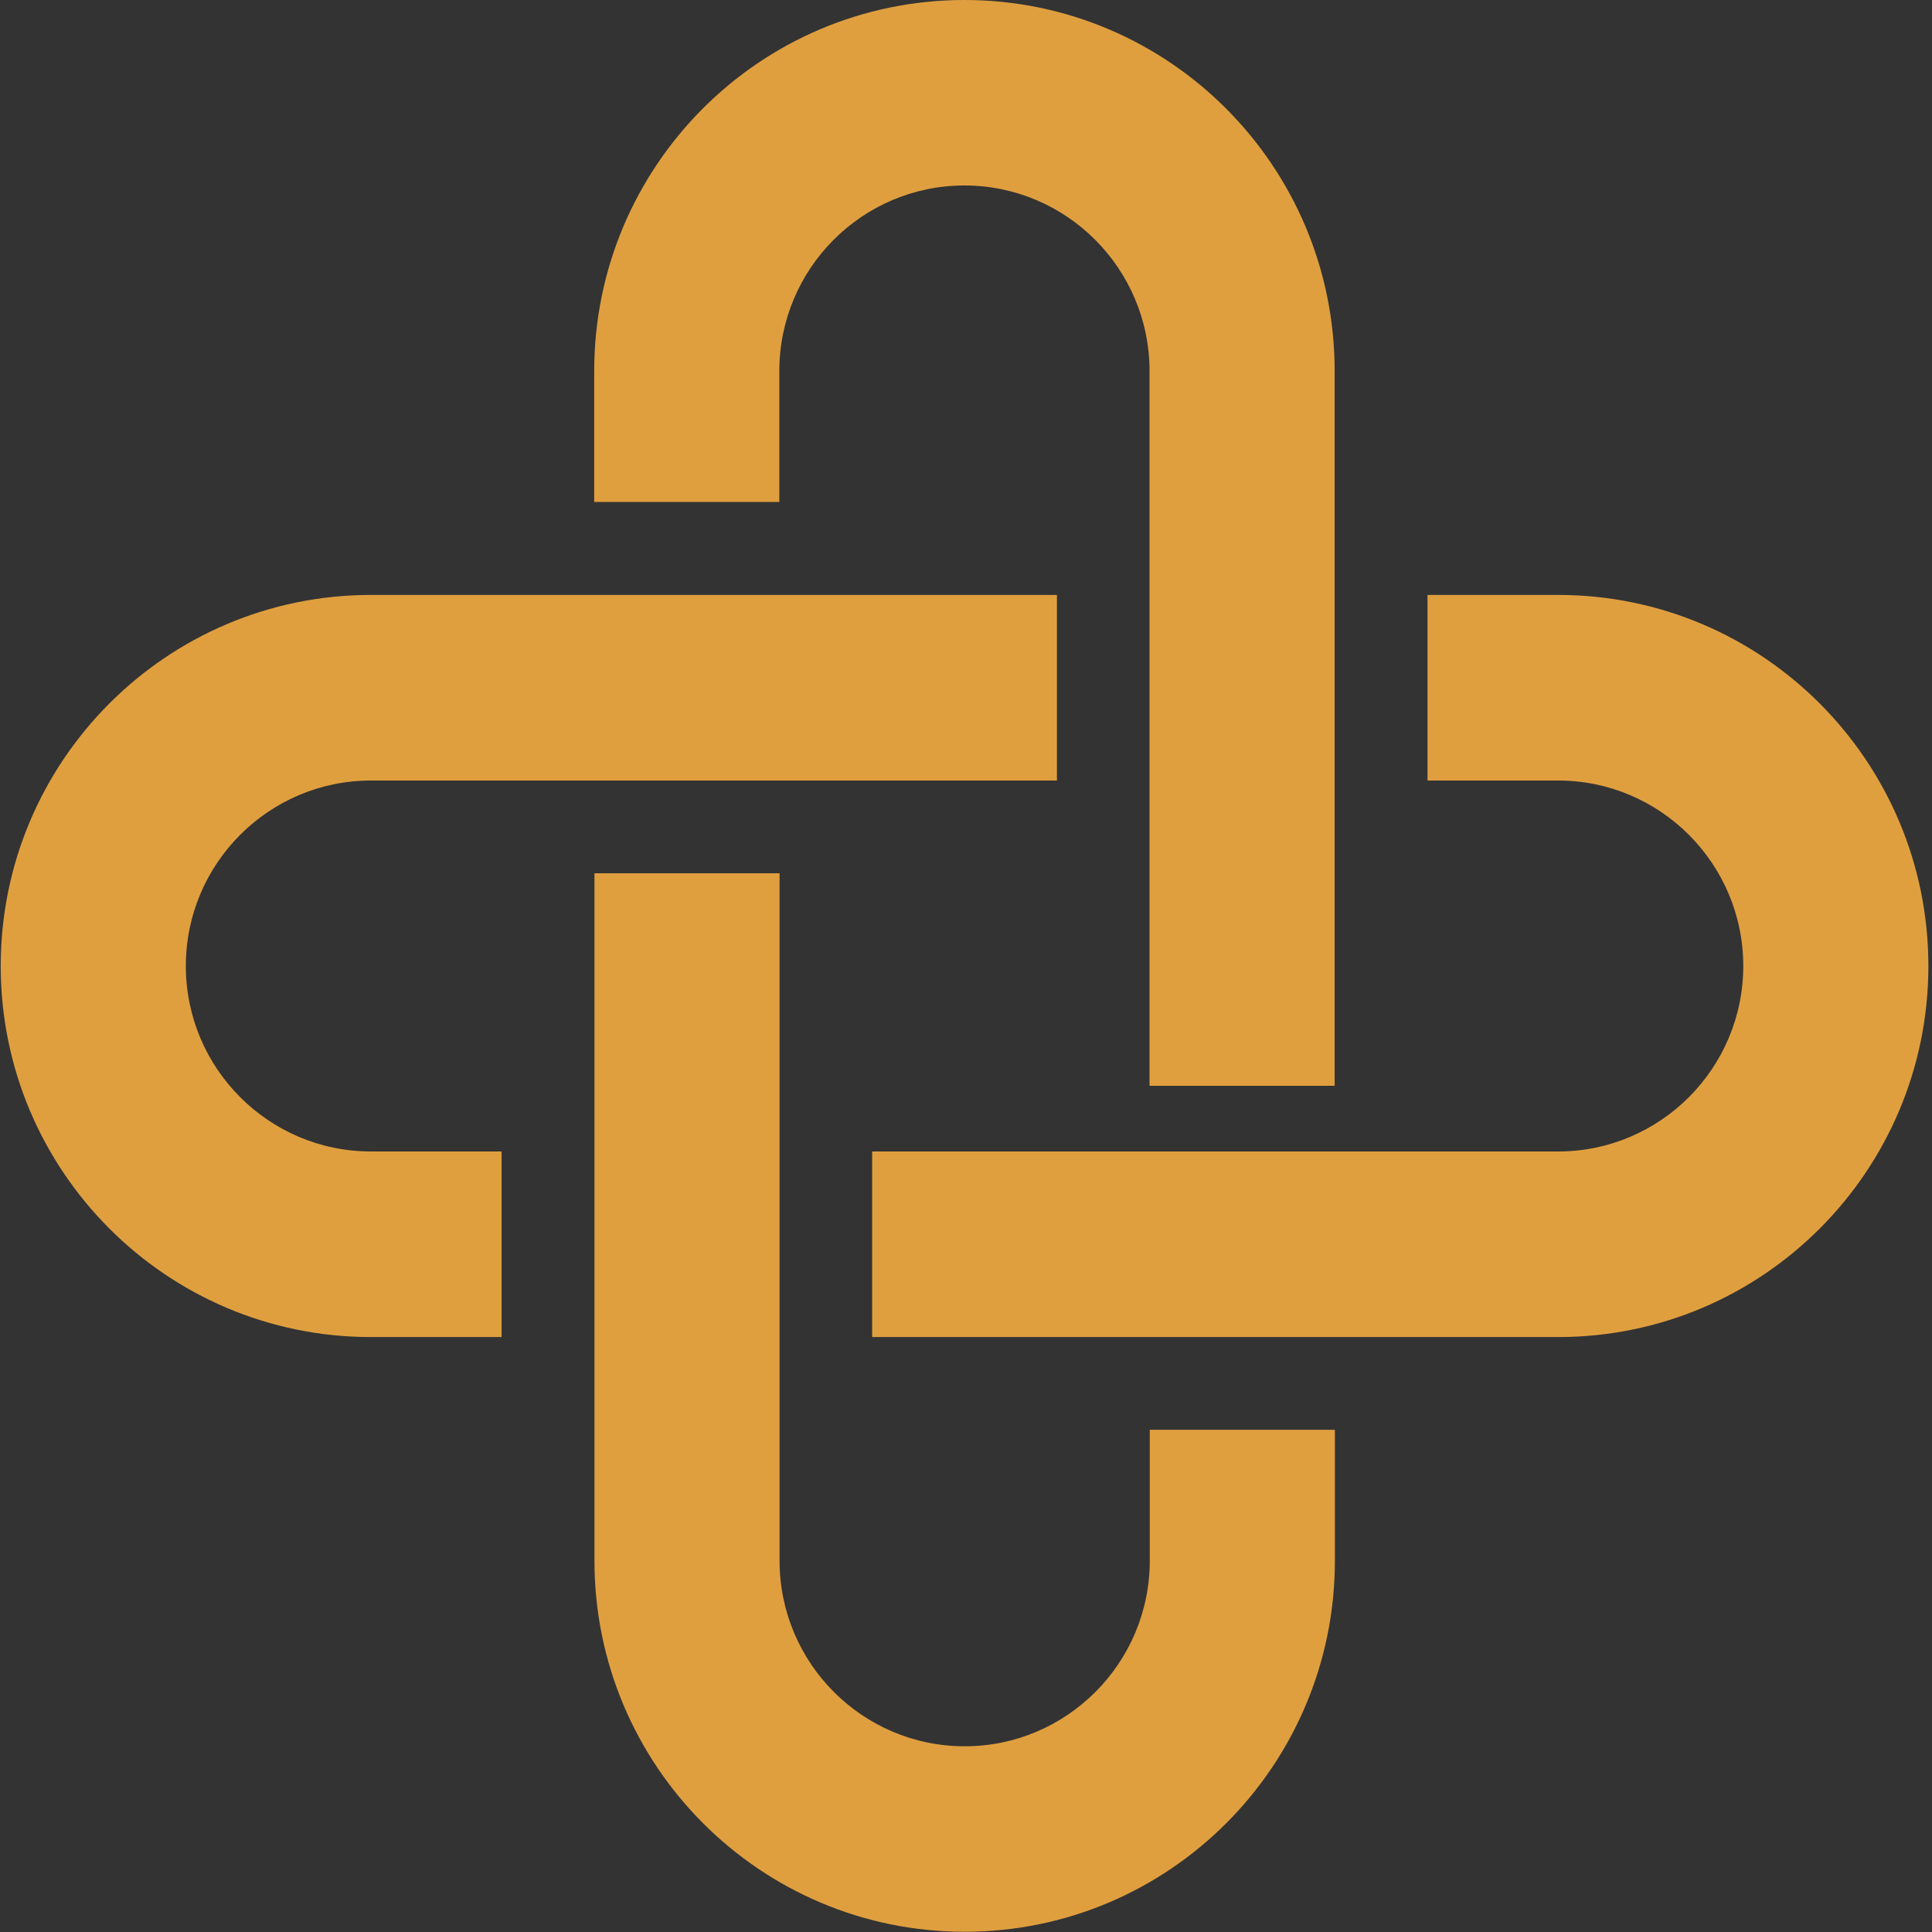 <svg preserveAspectRatio="none" width="100%" height="100%" overflow="visible" style="display: block;" viewBox="0 0 16 16" fill="none" xmlns="http://www.w3.org/2000/svg">
<rect x="0" y="0" width="16" height="16" fill="#333333" stroke="none"/>
<g id="logotipo horizontal 1 - principal - rgb" clip-path="url(#clip0_94_422)">
<path id="Vector" d="M11.055 12.925V11.841H9.522V12.925C9.522 13.773 8.834 14.462 7.989 14.462C7.143 14.462 6.456 13.773 6.456 12.925V7.232H4.923V12.925C4.923 14.622 6.296 15.998 7.989 15.998C9.681 15.998 11.055 14.622 11.055 12.925Z" fill="#E09F3F"/>
<path id="Vector_2" d="M3.072 9.536C2.226 9.536 1.539 8.847 1.539 8C1.539 7.153 2.226 6.464 3.072 6.464H8.753V4.927H3.072C1.379 4.927 0.006 6.304 0.006 8C0.006 9.697 1.379 11.073 3.072 11.073H4.154V9.536H3.072Z" fill="#E09F3F"/>
<path id="Vector_3" d="M12.904 6.464C13.749 6.464 14.437 7.153 14.437 8C14.437 8.847 13.749 9.536 12.904 9.536H7.223V11.073H12.904C14.597 11.073 15.97 9.697 15.97 8C15.97 6.304 14.597 4.927 12.904 4.927H11.822V6.464H12.904Z" fill="#E09F3F"/>
<path id="Vector_4" d="M4.921 4.157H6.454V3.073C6.454 2.225 7.141 1.536 7.987 1.536C8.832 1.536 9.52 2.225 9.52 3.073V8.992H11.053V3.073C11.053 1.376 9.68 1.35082e-07 7.987 1.35082e-07C6.294 1.35082e-07 4.921 1.376 4.921 3.073V4.157Z" fill="#E09F3F"/>
<path id="Vector_5" d="M20.214 0.604H18.516V7.133H20.214V0.604Z" fill="white"/>
<path id="Vector_6" d="M25.646 2.285C25.392 2.154 25.096 2.086 24.753 2.086C24.437 2.086 24.152 2.148 23.9 2.27C23.646 2.391 23.436 2.571 23.268 2.808C23.189 2.918 23.124 3.044 23.068 3.179L23.016 2.185H21.516V7.131H23.193V4.51C23.193 4.234 23.233 4.013 23.312 3.848C23.391 3.684 23.499 3.563 23.638 3.488C23.776 3.412 23.925 3.374 24.083 3.374C24.287 3.374 24.454 3.439 24.585 3.572C24.716 3.704 24.784 3.941 24.784 4.285V7.133H26.461V3.839C26.461 3.449 26.388 3.127 26.244 2.87C26.099 2.613 25.899 2.418 25.646 2.287V2.285Z" fill="white"/>
<path id="Vector_7" d="M31.767 2.285C31.512 2.154 31.216 2.086 30.873 2.086C30.557 2.086 30.272 2.148 30.02 2.27C29.766 2.391 29.556 2.571 29.388 2.808C29.309 2.918 29.244 3.044 29.188 3.179L29.136 2.185H27.636V7.131H29.313V4.51C29.313 4.234 29.354 4.013 29.433 3.848C29.512 3.684 29.619 3.563 29.758 3.488C29.897 3.412 30.045 3.374 30.203 3.374C30.407 3.374 30.575 3.439 30.706 3.572C30.837 3.704 30.904 3.941 30.904 4.285V7.133H32.581V3.839C32.581 3.449 32.508 3.127 32.364 2.87C32.219 2.613 32.019 2.418 31.767 2.287V2.285Z" fill="white"/>
<path id="Vector_8" d="M37.471 2.389C37.08 2.189 36.624 2.088 36.104 2.088C35.584 2.088 35.147 2.189 34.752 2.389C34.357 2.59 34.049 2.883 33.829 3.269C33.608 3.655 33.498 4.119 33.498 4.659C33.498 5.2 33.608 5.663 33.829 6.049C34.049 6.435 34.357 6.728 34.752 6.929C35.147 7.13 35.597 7.23 36.104 7.23C36.61 7.23 37.08 7.13 37.471 6.929C37.862 6.728 38.168 6.435 38.39 6.049C38.609 5.663 38.721 5.2 38.721 4.659C38.721 4.119 38.611 3.655 38.39 3.269C38.168 2.883 37.864 2.59 37.471 2.389ZM36.924 5.447C36.851 5.647 36.747 5.796 36.608 5.892C36.47 5.989 36.302 6.035 36.106 6.035C35.909 6.035 35.749 5.987 35.613 5.892C35.474 5.798 35.37 5.649 35.297 5.447C35.224 5.246 35.189 4.983 35.189 4.659C35.189 4.335 35.225 4.072 35.297 3.868C35.37 3.663 35.474 3.515 35.613 3.422C35.751 3.329 35.915 3.283 36.106 3.283C36.296 3.283 36.471 3.329 36.608 3.422C36.747 3.515 36.851 3.663 36.924 3.868C36.997 4.072 37.032 4.337 37.032 4.659C37.032 4.981 36.995 5.244 36.924 5.447Z" fill="white"/>
<path id="Vector_9" d="M41.751 5.954L40.734 2.187H38.968L40.743 7.132H42.748L44.524 2.187H42.787L41.751 5.954Z" fill="white"/>
<path id="Vector_10" d="M49.43 5.777V3.966C49.43 3.557 49.34 3.214 49.159 2.932C48.978 2.652 48.718 2.44 48.379 2.299C48.04 2.158 47.63 2.086 47.15 2.086C46.434 2.086 45.877 2.229 45.482 2.511C45.088 2.795 44.843 3.173 44.752 3.648L46.174 3.984C46.233 3.706 46.339 3.515 46.495 3.405C46.649 3.296 46.836 3.241 47.054 3.241C47.272 3.241 47.443 3.308 47.572 3.443C47.701 3.578 47.764 3.762 47.764 3.991V4.132L46.056 4.485C45.596 4.578 45.259 4.74 45.045 4.976C44.831 5.209 44.724 5.504 44.724 5.862C44.724 6.159 44.791 6.408 44.926 6.608C45.061 6.809 45.253 6.964 45.504 7.068C45.754 7.174 46.047 7.226 46.382 7.226C46.671 7.226 46.95 7.18 47.216 7.087C47.481 6.994 47.699 6.854 47.867 6.662C47.915 6.607 47.955 6.545 47.99 6.481C48.017 6.566 48.051 6.647 48.098 6.717C48.209 6.884 48.363 7.01 48.562 7.093C48.76 7.176 48.986 7.216 49.243 7.216C49.527 7.216 49.767 7.17 49.964 7.077L50.062 6.118C49.989 6.145 49.895 6.157 49.775 6.157C49.544 6.157 49.43 6.027 49.43 5.771V5.777ZM47.693 5.678C47.647 5.784 47.585 5.871 47.506 5.941C47.428 6.01 47.337 6.06 47.235 6.093C47.133 6.126 47.025 6.143 46.913 6.143C46.769 6.143 46.644 6.107 46.538 6.035C46.432 5.962 46.38 5.854 46.38 5.709C46.38 5.564 46.428 5.445 46.522 5.367C46.617 5.292 46.765 5.234 46.961 5.194L47.761 5.028V5.304C47.761 5.448 47.737 5.574 47.691 5.68L47.693 5.678Z" fill="white"/>
<path id="Vector_11" d="M53.65 5.979C53.535 6.016 53.398 6.033 53.24 6.033C53.036 6.033 52.876 5.983 52.761 5.881C52.645 5.779 52.587 5.609 52.587 5.371V3.383H54.059V2.187H52.587V0.614L50.91 1.079V2.187H50.06V3.383H50.91V5.649C50.916 6.031 50.995 6.338 51.141 6.57C51.289 6.801 51.499 6.969 51.773 7.074C52.046 7.18 52.37 7.232 52.745 7.232C53.009 7.232 53.265 7.199 53.516 7.133C53.766 7.068 53.972 6.975 54.138 6.857L53.96 5.819C53.868 5.892 53.764 5.946 53.65 5.983V5.979Z" fill="white"/>
<path id="Vector_12" d="M56.517 2.187H54.84V7.133H56.517V2.187Z" fill="white"/>
<path id="Vector_13" d="M55.678 0C55.335 0 55.086 0.064 54.932 0.193C54.778 0.322 54.701 0.527 54.701 0.811C54.701 1.094 54.778 1.291 54.932 1.419C55.086 1.548 55.335 1.612 55.678 1.612C56.02 1.612 56.259 1.548 56.417 1.419C56.575 1.289 56.654 1.087 56.654 0.811C56.654 0.535 56.575 0.32 56.417 0.193C56.259 0.064 56.013 0 55.678 0Z" fill="white"/>
<path id="Vector_14" d="M61.428 2.389C61.037 2.189 60.581 2.088 60.061 2.088C59.541 2.088 59.104 2.189 58.709 2.389C58.314 2.59 58.006 2.884 57.786 3.27C57.565 3.656 57.455 4.119 57.455 4.659C57.455 5.2 57.565 5.663 57.786 6.049C58.006 6.435 58.314 6.728 58.709 6.929C59.104 7.13 59.554 7.23 60.061 7.23C60.567 7.23 61.037 7.13 61.428 6.929C61.819 6.728 62.125 6.435 62.347 6.049C62.566 5.663 62.678 5.2 62.678 4.659C62.678 4.119 62.568 3.656 62.347 3.27C62.125 2.884 61.821 2.59 61.428 2.389ZM60.879 5.447C60.806 5.647 60.702 5.796 60.563 5.892C60.425 5.989 60.257 6.035 60.061 6.035C59.864 6.035 59.704 5.987 59.568 5.892C59.429 5.798 59.325 5.649 59.252 5.447C59.179 5.246 59.144 4.983 59.144 4.659C59.144 4.335 59.181 4.072 59.252 3.868C59.325 3.663 59.429 3.515 59.568 3.422C59.706 3.329 59.87 3.283 60.061 3.283C60.251 3.283 60.427 3.329 60.563 3.422C60.702 3.515 60.806 3.663 60.879 3.868C60.952 4.072 60.987 4.337 60.987 4.659C60.987 4.981 60.95 5.244 60.879 5.447Z" fill="white"/>
<path id="Vector_15" d="M68.352 2.868C68.207 2.611 68.007 2.416 67.755 2.285C67.501 2.154 67.204 2.086 66.861 2.086C66.546 2.086 66.26 2.148 66.008 2.27C65.754 2.391 65.544 2.571 65.376 2.808C65.298 2.918 65.232 3.044 65.176 3.179L65.124 2.185H63.624V7.132H65.301V4.511C65.301 4.235 65.342 4.013 65.421 3.849C65.5 3.684 65.608 3.563 65.746 3.488C65.885 3.412 66.033 3.374 66.191 3.374C66.395 3.374 66.563 3.439 66.694 3.573C66.825 3.704 66.892 3.941 66.892 4.285V7.133H68.57V3.839C68.57 3.449 68.496 3.127 68.352 2.87V2.868Z" fill="white"/>
<path id="Vector_16" d="M22.288 15.859C22.211 15.616 22.128 15.369 22.038 15.112C21.947 14.855 21.861 14.602 21.772 14.35H19.057C18.968 14.604 18.881 14.859 18.793 15.114C18.704 15.369 18.623 15.618 18.546 15.859H16.921C17.183 15.108 17.431 14.413 17.666 13.777C17.901 13.14 18.13 12.539 18.356 11.976C18.581 11.412 18.802 10.878 19.02 10.372C19.238 9.866 19.465 9.37 19.7 8.888H21.185C21.414 9.37 21.639 9.864 21.861 10.372C22.082 10.878 22.305 11.412 22.531 11.976C22.756 12.539 22.985 13.14 23.222 13.777C23.459 14.413 23.706 15.108 23.968 15.859H22.29H22.288ZM20.407 10.466C20.372 10.567 20.32 10.706 20.253 10.88C20.185 11.053 20.108 11.256 20.023 11.484C19.939 11.711 19.84 11.964 19.735 12.238C19.629 12.512 19.521 12.8 19.411 13.103H21.4C21.294 12.8 21.19 12.512 21.09 12.236C20.99 11.96 20.896 11.709 20.805 11.48C20.715 11.252 20.636 11.049 20.568 10.876C20.501 10.702 20.445 10.565 20.405 10.466H20.407Z" fill="white"/>
<path id="Vector_17" d="M27.175 15.948C26.794 15.948 26.414 15.936 26.035 15.913C25.658 15.89 25.265 15.834 24.856 15.747V8.988C25.178 8.928 25.529 8.882 25.91 8.853C26.291 8.822 26.645 8.809 26.973 8.809C27.414 8.809 27.82 8.841 28.192 8.903C28.564 8.967 28.883 9.077 29.151 9.229C29.419 9.384 29.629 9.586 29.779 9.837C29.929 10.088 30.004 10.399 30.004 10.768C30.004 11.323 29.736 11.764 29.201 12.086C29.642 12.254 29.945 12.482 30.104 12.769C30.264 13.057 30.345 13.383 30.345 13.746C30.345 14.477 30.079 15.027 29.548 15.396C29.016 15.764 28.225 15.95 27.175 15.95V15.948ZM26.382 11.624H27.144C27.626 11.624 27.971 11.563 28.178 11.439C28.387 11.316 28.491 11.115 28.491 10.841C28.491 10.567 28.383 10.362 28.169 10.248C27.955 10.134 27.639 10.077 27.225 10.077C27.09 10.077 26.948 10.077 26.794 10.082C26.64 10.086 26.503 10.094 26.382 10.107V11.626V11.624ZM26.382 12.821V14.622C26.495 14.635 26.619 14.645 26.753 14.653C26.886 14.661 27.035 14.662 27.194 14.662C27.662 14.662 28.042 14.595 28.329 14.462C28.616 14.329 28.76 14.079 28.76 13.717C28.76 13.394 28.639 13.165 28.398 13.028C28.157 12.891 27.813 12.821 27.364 12.821H26.38H26.382Z" fill="white"/>
<path id="Vector_18" d="M33.639 8.807C34.683 8.807 35.482 8.992 36.039 9.364C36.593 9.737 36.873 10.316 36.873 11.1C36.873 11.59 36.761 11.987 36.535 12.292C36.312 12.597 35.989 12.837 35.567 13.012C35.707 13.186 35.854 13.387 36.008 13.611C36.162 13.834 36.314 14.07 36.464 14.315C36.614 14.56 36.761 14.815 36.901 15.079C37.042 15.344 37.173 15.604 37.292 15.859H35.542C35.415 15.631 35.286 15.4 35.155 15.164C35.024 14.929 34.889 14.701 34.752 14.481C34.615 14.261 34.479 14.05 34.344 13.852C34.209 13.655 34.074 13.475 33.941 13.313H33.169V15.857H31.604V8.988C31.944 8.921 32.297 8.874 32.663 8.847C33.027 8.82 33.354 8.807 33.641 8.807H33.639ZM33.73 10.146C33.616 10.146 33.514 10.15 33.423 10.156C33.333 10.164 33.248 10.169 33.167 10.175V12.066H33.608C34.198 12.066 34.619 11.993 34.874 11.845C35.128 11.698 35.255 11.445 35.255 11.09C35.255 10.735 35.126 10.505 34.868 10.36C34.61 10.216 34.23 10.144 33.728 10.144L33.73 10.146Z" fill="white"/>
<path id="Vector_19" d="M44.739 12.368C44.739 12.964 44.65 13.489 44.473 13.943C44.296 14.396 44.053 14.774 43.745 15.079C43.437 15.384 43.071 15.614 42.645 15.768C42.22 15.923 41.763 16 41.276 16C40.789 16 40.354 15.923 39.932 15.768C39.51 15.614 39.142 15.384 38.828 15.079C38.514 14.774 38.266 14.396 38.085 13.943C37.904 13.489 37.813 12.966 37.813 12.368C37.813 11.769 37.908 11.246 38.095 10.793C38.281 10.339 38.534 9.959 38.852 9.652C39.169 9.343 39.537 9.112 39.955 8.957C40.373 8.803 40.814 8.726 41.274 8.726C41.734 8.726 42.197 8.803 42.618 8.957C43.04 9.112 43.408 9.343 43.722 9.652C44.036 9.961 44.284 10.341 44.465 10.793C44.646 11.246 44.737 11.769 44.737 12.368H44.739ZM39.429 12.368C39.429 12.709 39.472 13.018 39.554 13.292C39.637 13.568 39.759 13.803 39.916 14C40.074 14.199 40.265 14.352 40.494 14.458C40.721 14.566 40.983 14.618 41.276 14.618C41.569 14.618 41.823 14.564 42.054 14.458C42.285 14.352 42.48 14.197 42.636 14C42.794 13.803 42.913 13.566 42.998 13.292C43.081 13.018 43.123 12.709 43.123 12.368C43.123 12.026 43.081 11.715 42.998 11.437C42.915 11.159 42.794 10.92 42.636 10.723C42.478 10.526 42.285 10.374 42.054 10.266C41.823 10.158 41.563 10.106 41.276 10.106C40.989 10.106 40.721 10.162 40.494 10.271C40.267 10.382 40.074 10.536 39.916 10.735C39.759 10.934 39.639 11.171 39.554 11.449C39.47 11.727 39.429 12.034 39.429 12.37V12.368Z" fill="white"/>
<path id="Vector_20" d="M50.459 15.859C50.382 15.616 50.299 15.369 50.209 15.112C50.118 14.855 50.032 14.602 49.943 14.35H47.227C47.139 14.604 47.052 14.859 46.964 15.114C46.875 15.369 46.794 15.618 46.717 15.859H45.092C45.354 15.108 45.602 14.413 45.837 13.777C46.072 13.14 46.301 12.539 46.526 11.976C46.752 11.412 46.973 10.878 47.191 10.372C47.409 9.866 47.636 9.37 47.871 8.888H49.356C49.585 9.37 49.81 9.864 50.032 10.372C50.253 10.878 50.476 11.412 50.702 11.976C50.927 12.539 51.156 13.14 51.393 13.777C51.63 14.413 51.877 15.108 52.138 15.859H50.461H50.459ZM48.578 10.466C48.543 10.567 48.491 10.706 48.423 10.88C48.356 11.053 48.279 11.256 48.194 11.484C48.11 11.711 48.011 11.964 47.905 12.238C47.8 12.512 47.692 12.8 47.582 13.103H49.571C49.465 12.8 49.361 12.512 49.261 12.236C49.161 11.96 49.067 11.709 48.976 11.48C48.886 11.252 48.807 11.049 48.739 10.876C48.672 10.702 48.616 10.565 48.576 10.466H48.578Z" fill="white"/>
<path id="Vector_21" d="M59.121 12.368C59.121 12.972 59.026 13.497 58.84 13.946C58.653 14.396 58.387 14.768 58.042 15.064C57.697 15.359 57.278 15.581 56.783 15.728C56.288 15.874 55.731 15.95 55.117 15.95C54.836 15.95 54.508 15.938 54.133 15.915C53.757 15.892 53.389 15.844 53.029 15.768V8.978C53.391 8.911 53.767 8.866 54.158 8.843C54.549 8.82 54.886 8.809 55.167 8.809C55.762 8.809 56.303 8.876 56.788 9.009C57.274 9.144 57.69 9.355 58.038 9.642C58.387 9.93 58.655 10.3 58.841 10.748C59.028 11.198 59.123 11.738 59.123 12.368H59.121ZM54.593 14.581C54.666 14.589 54.751 14.593 54.849 14.597C54.946 14.601 55.061 14.603 55.196 14.603C55.978 14.603 56.559 14.406 56.937 14.008C57.314 13.613 57.503 13.066 57.503 12.37C57.503 11.673 57.322 11.086 56.962 10.71C56.6 10.333 56.028 10.146 55.246 10.146C55.138 10.146 55.028 10.146 54.915 10.152C54.801 10.156 54.693 10.164 54.593 10.177V14.583V14.581Z" fill="white"/>
<path id="Vector_22" d="M70.143 7.131C70.663 7.131 71.085 6.709 71.085 6.188C71.085 5.666 70.663 5.244 70.143 5.244C69.623 5.244 69.201 5.666 69.201 6.188C69.201 6.709 69.623 7.131 70.143 7.131Z" fill="white"/>
</g>
<defs>
<clipPath id="clip0_94_422">
<rect width="16" height="16" fill="white"/>
</clipPath>
</defs>
</svg>
